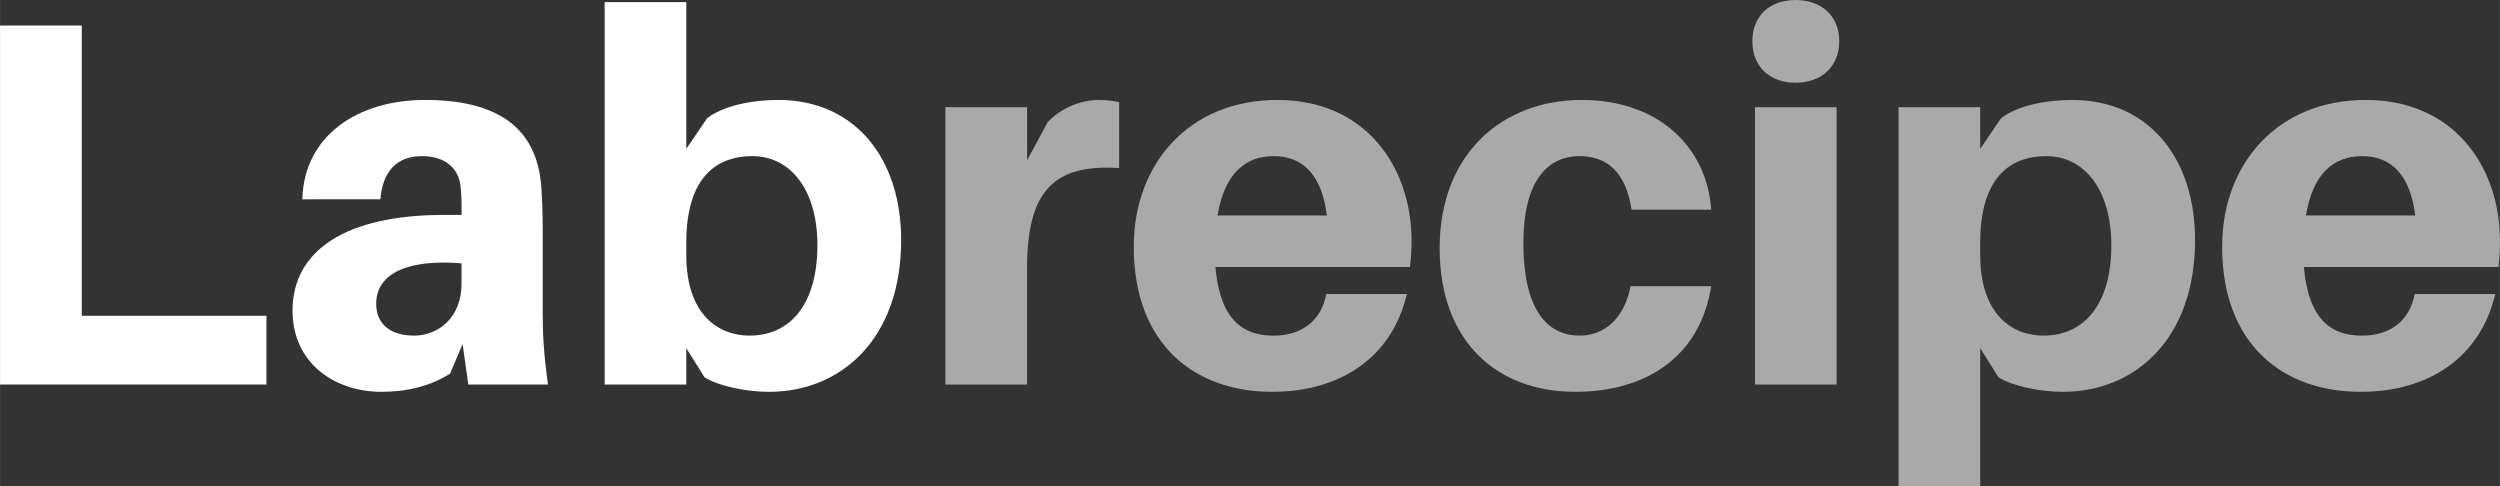 <svg xmlns:inkscape="http://www.inkscape.org/namespaces/inkscape" xmlns:sodipodi="http://sodipodi.sourceforge.net/DTD/sodipodi-0.dtd" xmlns="http://www.w3.org/2000/svg" xmlns:svg="http://www.w3.org/2000/svg" width="140.947" height="27.427" viewBox="0 0 37.292 7.257" id="svg5" inkscape:export-filename="..\..\lrus-146-46-22-t1.svg" inkscape:export-xdpi="325.7" inkscape:export-ydpi="325.7" inkscape:version="1.2.2 (732a01da63, 2022-12-09)" sodipodi:docname="US-Labrecipe-Logo-custom.svg"><rect x="0" y="0" width="37.292" height="7.257" fill="#333333" stroke="none"/><defs id="defs2"></defs><g inkscape:label="Layer 1" inkscape:groupmode="layer" id="layer1" transform="translate(-0.561,-3.002)"><g aria-label="Labrecipe" id="text1516" style="font-size:7.761px;line-height:1.25;stroke-width:0.265" inkscape:export-filename="..\..\text1516t1.svg" inkscape:export-xdpi="325.7" inkscape:export-ydpi="325.7"><path d="M 4.535,7.713 H 1.78 V 3.383 H 0.561 V 8.738 H 4.535 Z" style="fill:#ffffff" id="path1012"></path><path d="M 7.546,8.738 H 8.734 C 8.672,8.28 8.656,8.001 8.656,7.69 V 6.433 c 0,-0.241 -0.008,-0.473 -0.023,-0.667 -0.062,-0.737 -0.504,-1.273 -1.731,-1.273 -1.009,0 -1.808,0.536 -1.832,1.482 H 6.235 C 6.266,5.564 6.475,5.331 6.856,5.331 c 0.365,0 0.551,0.202 0.574,0.45 0.016,0.14 0.016,0.248 0.016,0.357 v 0.07 H 7.182 c -1.459,0 -2.258,0.528 -2.258,1.428 0,0.784 0.629,1.211 1.327,1.211 0.38,0 0.73,-0.085 1.024,-0.272 L 7.461,8.133 Z M 6.731,8.008 c -0.334,0 -0.559,-0.163 -0.559,-0.473 0,-0.481 0.52,-0.667 1.273,-0.605 v 0.303 c 0,0.512 -0.349,0.776 -0.714,0.776 z" style="fill:#ffffff" id="path1014"></path><path d="m 12.172,4.493 c -0.419,0 -0.83,0.093 -1.063,0.272 L 10.798,5.222 V 3.034 H 9.58 V 8.738 H 10.798 V 8.195 l 0.272,0.435 c 0.21,0.132 0.621,0.217 0.962,0.217 1.063,0 1.971,-0.776 1.971,-2.266 0,-1.218 -0.691,-2.088 -1.832,-2.088 z m -0.427,3.516 c -0.466,0 -0.947,-0.31 -0.947,-1.203 V 6.619 c 0,-0.947 0.427,-1.288 0.986,-1.288 0.574,0 0.97,0.512 0.97,1.327 0,0.9 -0.419,1.35 -1.009,1.35 z" style="fill:#ffffff" id="path1016"></path><path d="m 16.945,4.493 c -0.241,0 -0.543,0.109 -0.753,0.326 L 15.882,5.393 V 4.601 H 14.663 V 8.738 h 1.218 V 7.007 c 0,-1.172 0.411,-1.56 1.374,-1.498 V 4.524 c -0.093,-0.016 -0.179,-0.031 -0.31,-0.031 z" style="font-weight:900;font-family:Aileron;-inkscape-font-specification:'Aileron Heavy';fill:#a9a9a9" id="path1018"></path><path d="m 21.617,6.596 c 0,-1.102 -0.683,-2.103 -2.002,-2.103 -1.312,0 -2.142,0.947 -2.142,2.189 0,1.459 0.908,2.165 2.064,2.165 1.009,0 1.785,-0.504 2.01,-1.459 h -1.203 c -0.07,0.388 -0.357,0.621 -0.784,0.621 -0.458,0 -0.799,-0.233 -0.869,-1.024 h 2.903 c 0.016,-0.147 0.023,-0.279 0.023,-0.388 z M 19.561,5.331 c 0.45,0 0.722,0.303 0.792,0.885 h -1.63 c 0.101,-0.613 0.404,-0.885 0.838,-0.885 z" style="font-weight:900;font-family:Aileron;-inkscape-font-specification:'Aileron Heavy';fill:#a9a9a9" id="path1020"></path><path d="m 24.155,4.493 c -1.172,0 -2.119,0.792 -2.119,2.212 0,1.405 0.869,2.142 2.018,2.142 1.079,0 1.87,-0.536 2.033,-1.576 h -1.203 c -0.093,0.481 -0.388,0.737 -0.761,0.737 -0.504,0 -0.838,-0.419 -0.838,-1.381 0,-0.877 0.326,-1.296 0.838,-1.296 0.404,0 0.691,0.233 0.776,0.799 h 1.187 C 26.026,5.207 25.312,4.493 24.155,4.493 Z" style="font-weight:900;font-family:Aileron;-inkscape-font-specification:'Aileron Heavy';fill:#a9a9a9" id="path1022"></path><path d="m 27.345,3.002 c -0.388,0 -0.644,0.241 -0.644,0.613 0,0.38 0.256,0.621 0.644,0.621 0.388,0 0.652,-0.241 0.652,-0.621 0,-0.373 -0.264,-0.613 -0.652,-0.613 z M 27.958,8.738 V 4.601 H 26.74 V 8.738 Z" style="font-weight:900;font-family:Aileron;-inkscape-font-specification:'Aileron Heavy';fill:#a9a9a9" id="path1024"></path><path d="m 31.474,4.493 c -0.419,0 -0.83,0.093 -1.063,0.272 L 30.1,5.222 V 4.601 h -1.218 v 5.658 h 1.218 V 8.195 l 0.272,0.435 c 0.21,0.132 0.621,0.217 0.962,0.217 1.063,0 1.971,-0.776 1.971,-2.266 0,-1.218 -0.691,-2.088 -1.832,-2.088 z m -0.427,3.516 c -0.466,0 -0.947,-0.31 -0.947,-1.203 V 6.619 c 0,-0.947 0.427,-1.288 0.986,-1.288 0.574,0 0.97,0.512 0.97,1.327 0,0.9 -0.419,1.35 -1.009,1.35 z" style="font-weight:900;font-family:Aileron;-inkscape-font-specification:'Aileron Heavy';fill:#a9a9a9" id="path1026"></path><path d="m 37.853,6.596 c 0,-1.102 -0.683,-2.103 -2.002,-2.103 -1.312,0 -2.142,0.947 -2.142,2.189 0,1.459 0.908,2.165 2.064,2.165 1.009,0 1.785,-0.504 2.01,-1.459 H 36.581 c -0.07,0.388 -0.357,0.621 -0.784,0.621 -0.458,0 -0.799,-0.233 -0.869,-1.024 h 2.903 c 0.016,-0.147 0.023,-0.279 0.023,-0.388 z M 35.797,5.331 c 0.45,0 0.722,0.303 0.792,0.885 h -1.63 c 0.101,-0.613 0.404,-0.885 0.838,-0.885 z" style="font-weight:900;font-family:Aileron;-inkscape-font-specification:'Aileron Heavy';fill:#a9a9a9" id="path1028"></path></g></g></svg>
